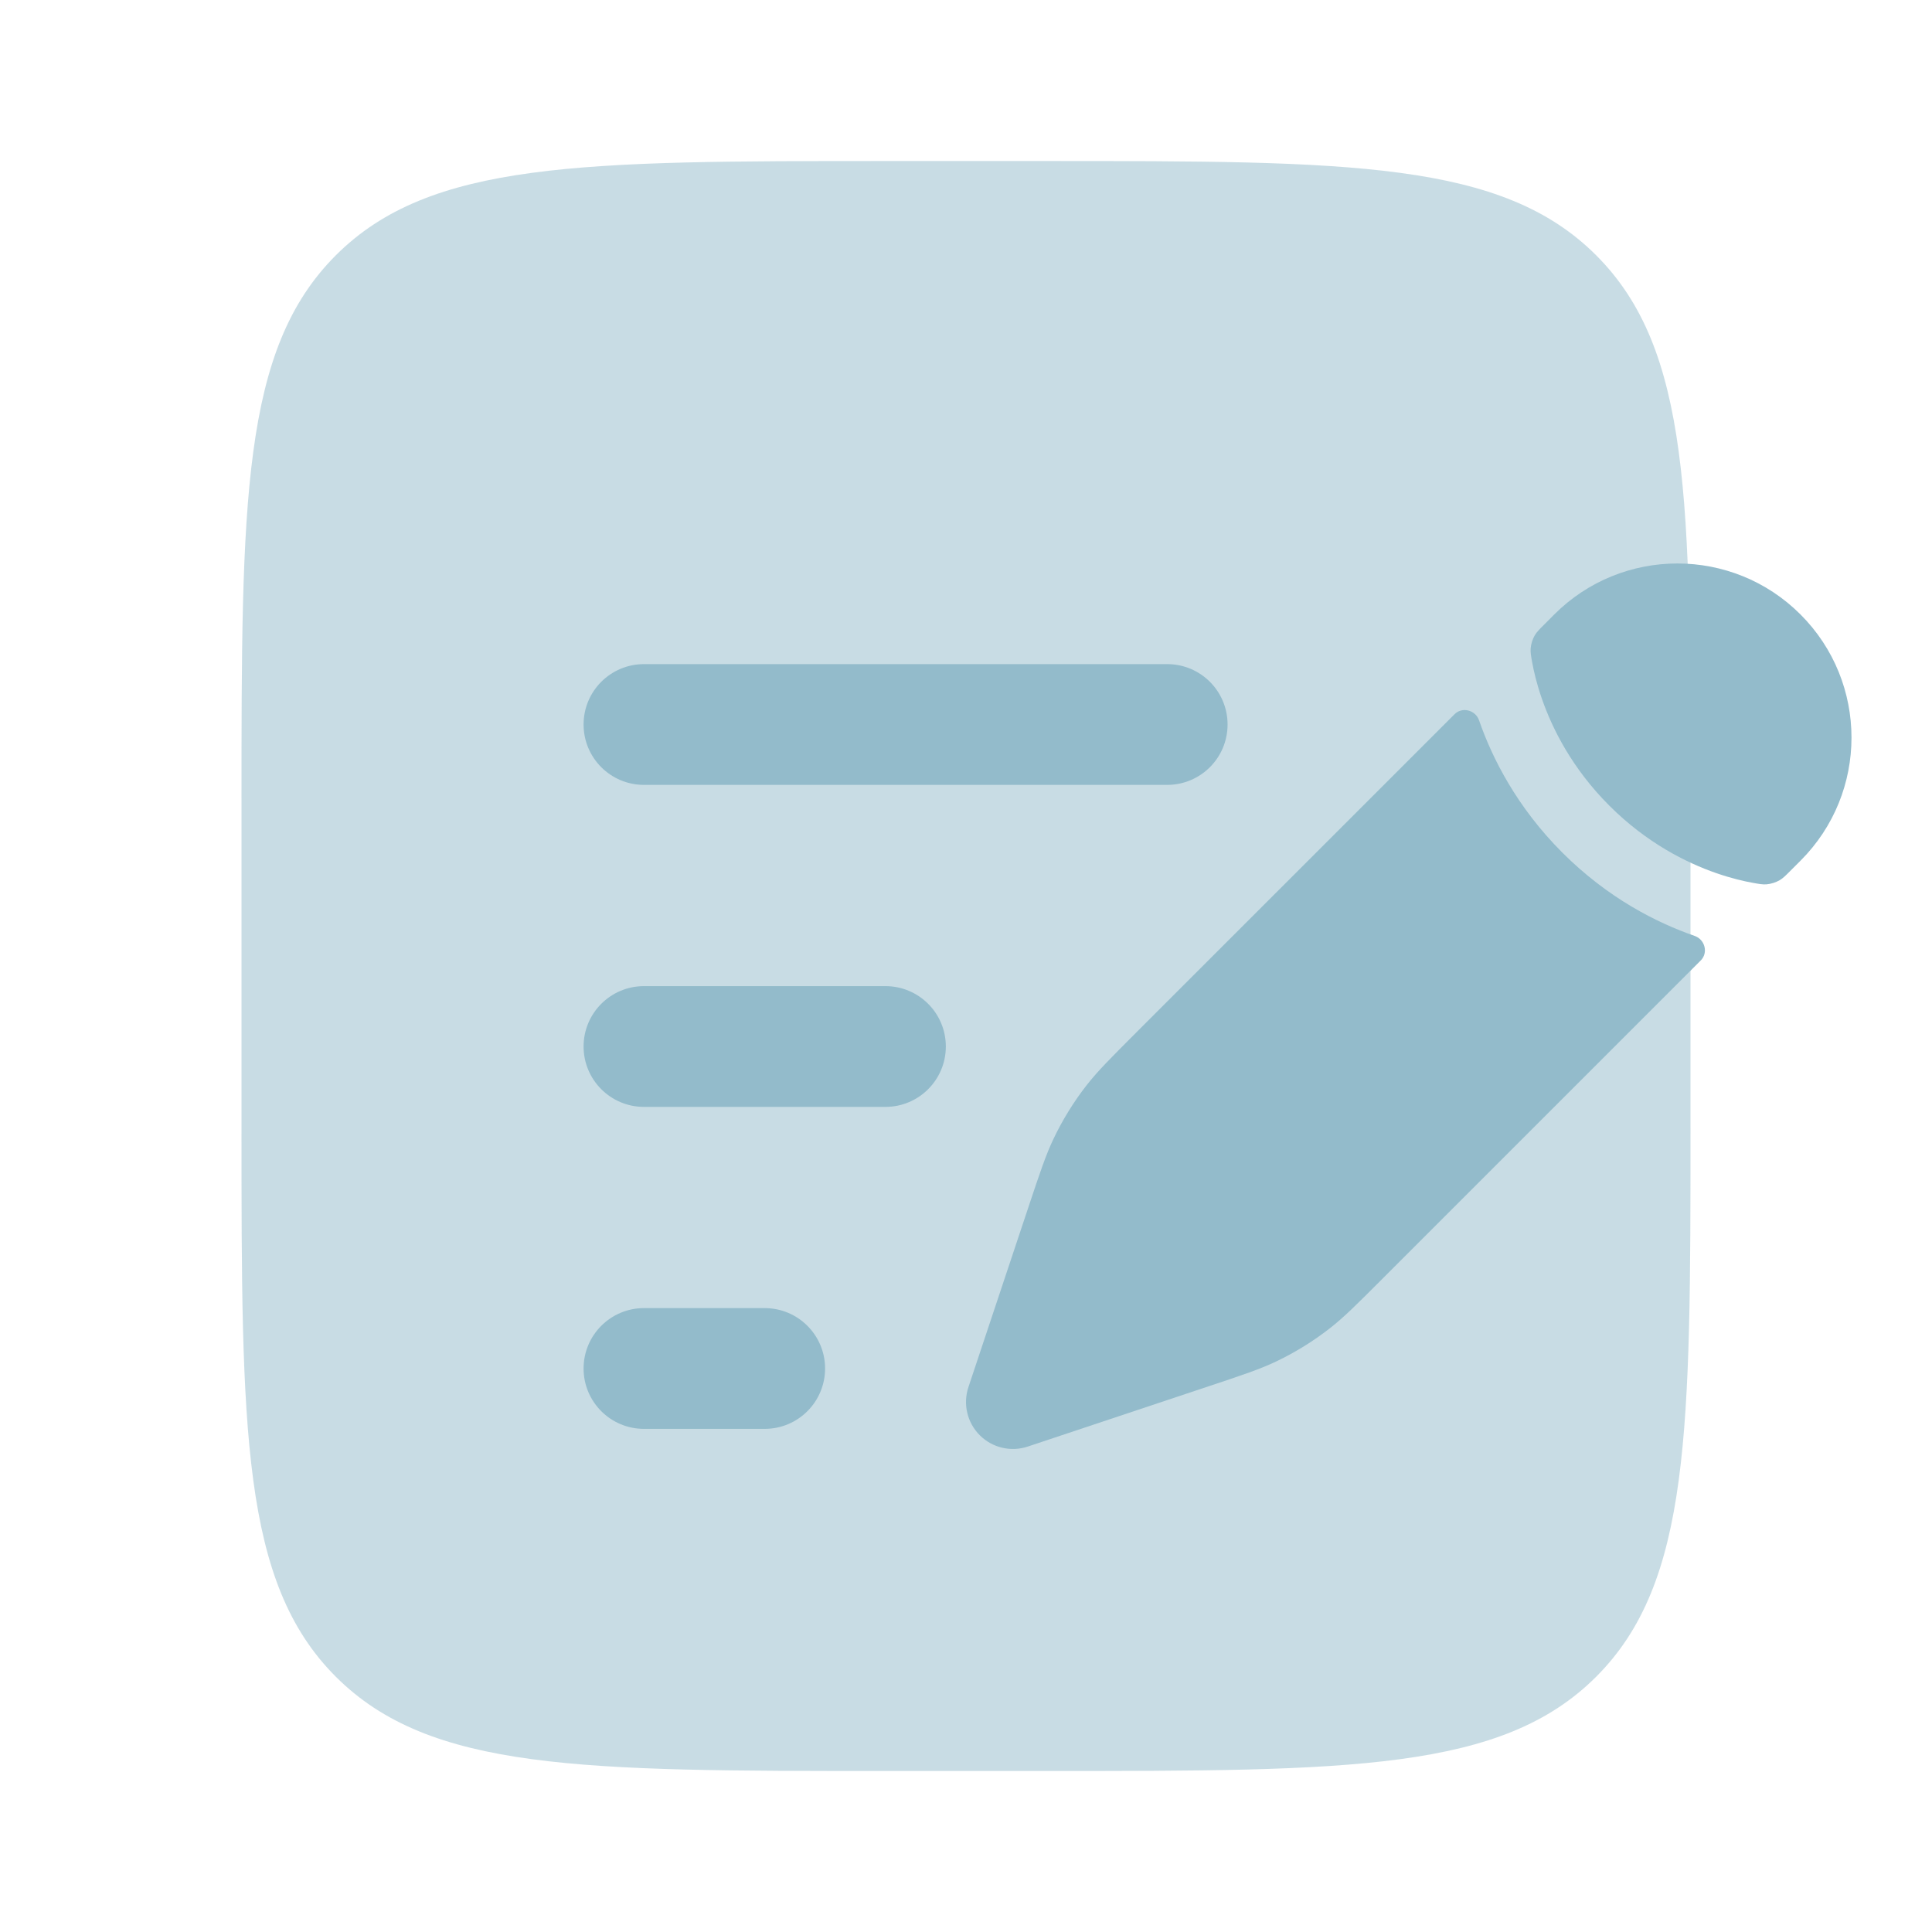 <svg width="64" height="64" viewBox="0 0 64 64" fill="none" xmlns="http://www.w3.org/2000/svg">
<path opacity="0.5" d="M8 26.667C8 16.611 8 11.582 11.124 8.458C14.248 5.334 19.277 5.334 29.333 5.334H34.667C44.723 5.334 49.752 5.334 52.876 8.458C56 11.582 56 16.611 56 26.667V37.334C56 47.391 56 52.419 52.876 55.543C49.752 58.667 44.723 58.667 34.667 58.667H29.333C19.277 58.667 14.248 58.667 11.124 55.543C8 52.419 8 47.391 8 37.334V26.667Z" fill="#93BBCB"/>
<path d="M44.05 44.003C44.517 43.639 44.94 43.216 45.787 42.369L56.34 31.816C56.595 31.561 56.478 31.121 56.137 31.003C54.892 30.571 53.271 29.76 51.755 28.244C50.24 26.728 49.428 25.108 48.996 23.862C48.878 23.521 48.438 23.404 48.183 23.66L37.63 34.212L37.63 34.213C36.784 35.059 36.361 35.482 35.996 35.949C35.567 36.499 35.199 37.095 34.899 37.725C34.644 38.26 34.455 38.828 34.076 39.963L33.587 41.431L32.809 43.764L32.08 45.952C31.894 46.511 32.039 47.127 32.456 47.544C32.872 47.96 33.488 48.106 34.047 47.919L36.235 47.19L38.569 46.412L40.036 45.923C41.172 45.545 41.74 45.355 42.274 45.101C42.904 44.8 43.5 44.432 44.05 44.003Z" fill="#93BBCB"/>
<path d="M59.644 28.512C61.896 26.259 61.896 22.608 59.644 20.355C57.392 18.103 53.74 18.103 51.487 20.355L51.148 20.695C50.987 20.856 50.906 20.936 50.842 21.044C50.768 21.169 50.715 21.338 50.705 21.483C50.696 21.608 50.715 21.717 50.754 21.935C50.806 22.222 50.901 22.641 51.075 23.141C51.422 24.141 52.077 25.454 53.311 26.688C54.545 27.922 55.858 28.578 56.858 28.925C57.359 29.098 57.778 29.194 58.064 29.245C58.282 29.284 58.391 29.304 58.516 29.295C58.661 29.284 58.83 29.231 58.955 29.157C59.063 29.093 59.144 29.012 59.305 28.851L59.644 28.512Z" fill="#93BBCB"/>
<path fill-rule="evenodd" clip-rule="evenodd" d="M19.332 24C19.332 22.895 20.227 22 21.332 22H38.665C39.77 22 40.665 22.895 40.665 24C40.665 25.105 39.77 26 38.665 26H21.332C20.227 26 19.332 25.105 19.332 24ZM19.332 34.667C19.332 33.562 20.227 32.667 21.332 32.667H29.332C30.437 32.667 31.332 33.562 31.332 34.667C31.332 35.771 30.437 36.667 29.332 36.667H21.332C20.227 36.667 19.332 35.771 19.332 34.667ZM19.332 45.333C19.332 44.229 20.227 43.333 21.332 43.333H25.332C26.437 43.333 27.332 44.229 27.332 45.333C27.332 46.438 26.437 47.333 25.332 47.333H21.332C20.227 47.333 19.332 46.438 19.332 45.333Z" fill="#93BBCB"/>
</svg>
